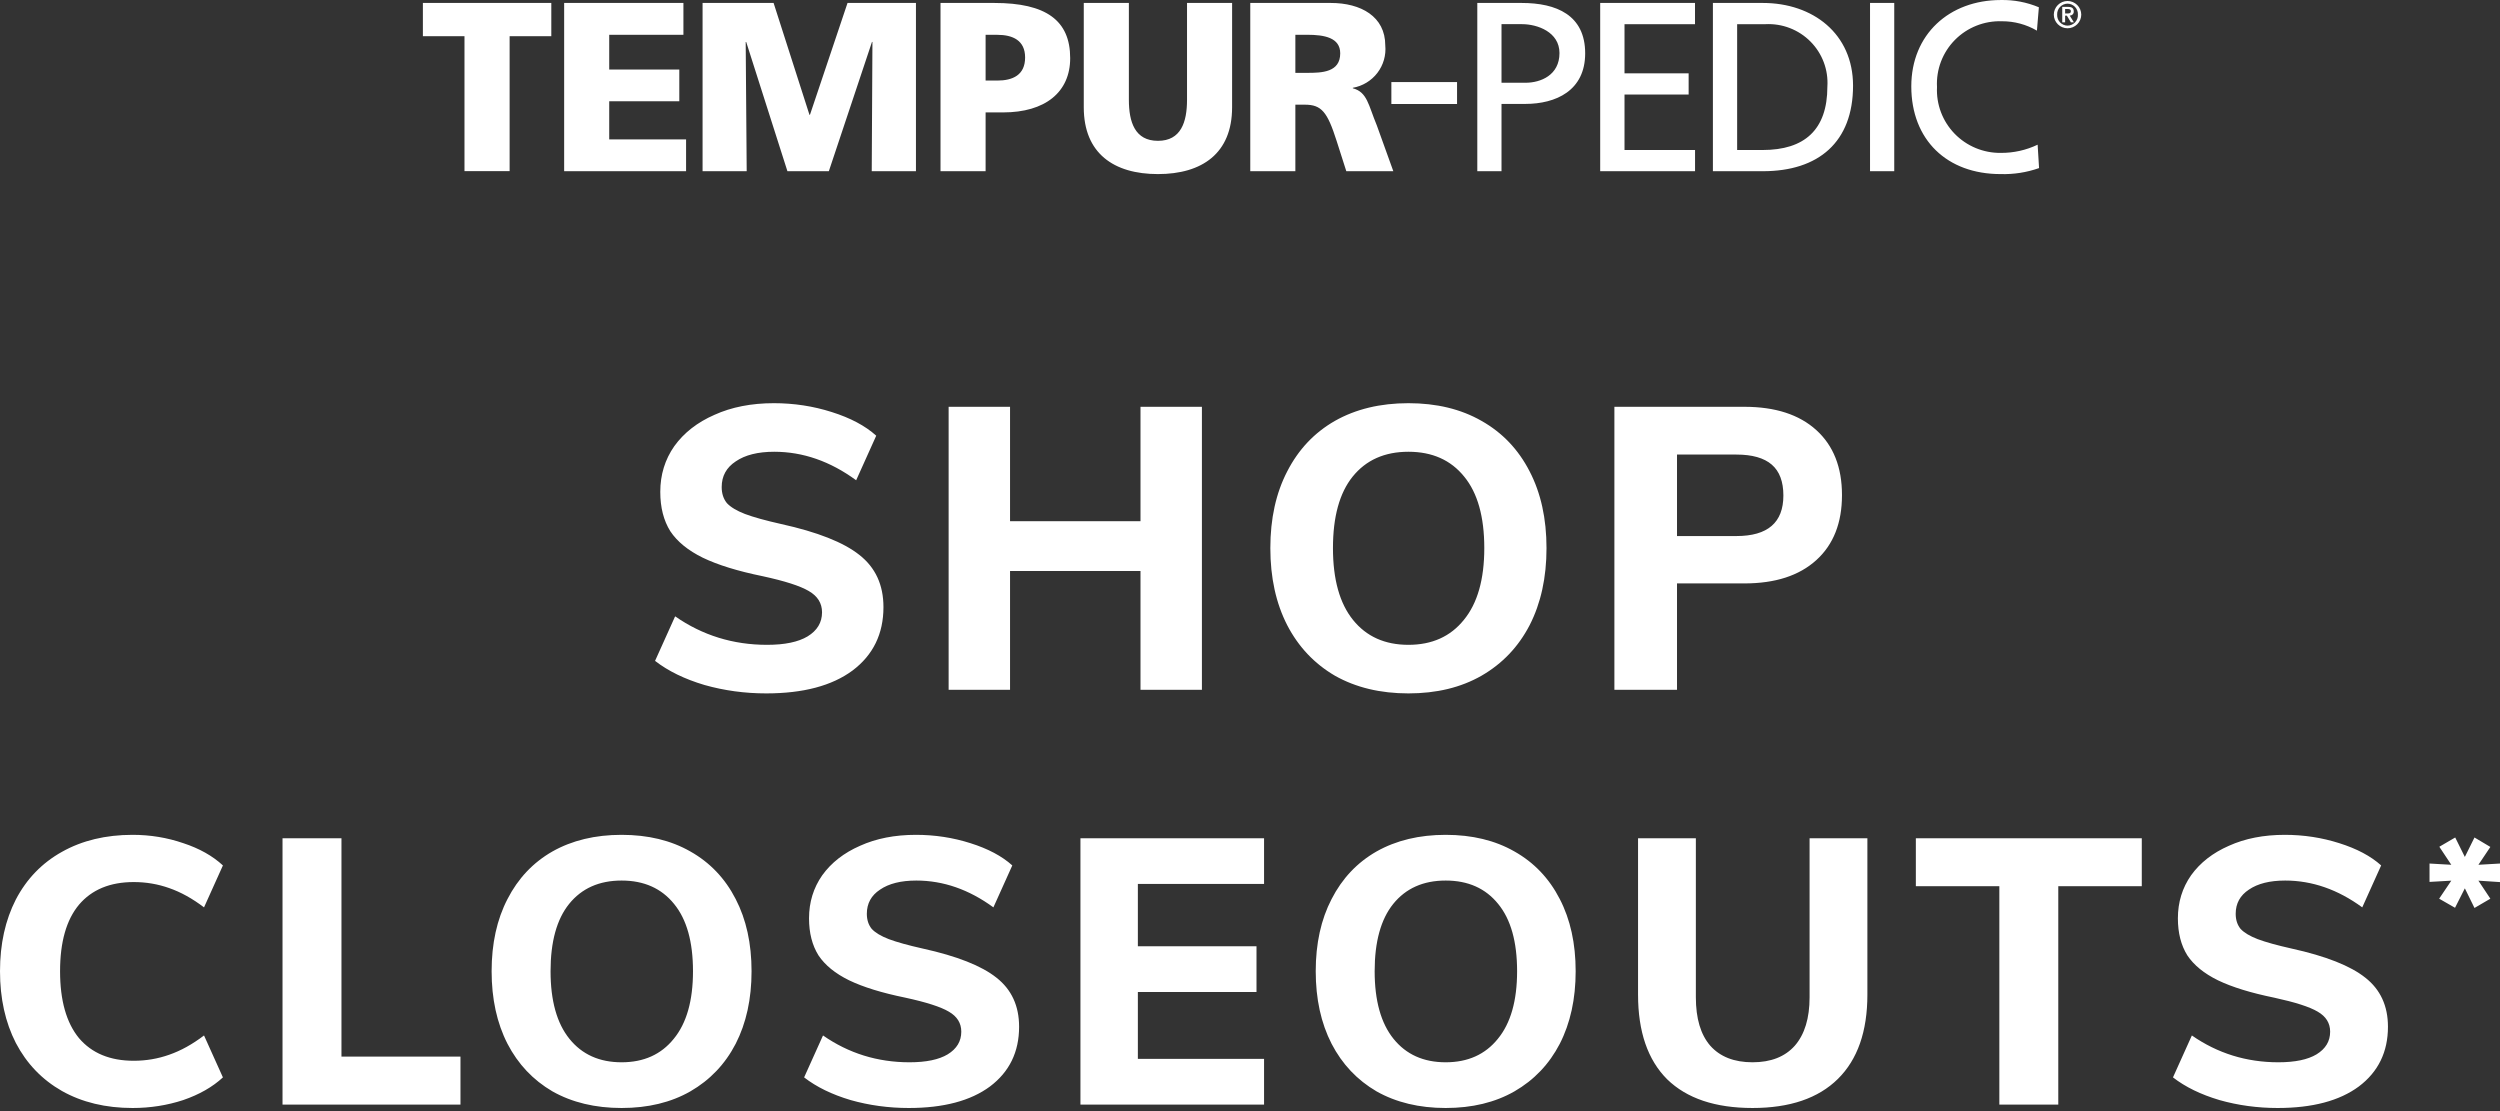 <svg width="603" height="268" viewBox="0 0 603 268" fill="none" xmlns="http://www.w3.org/2000/svg">
<rect x="0" y="0" width="603" height="268" fill="#333333" stroke="none"/>
<path d="M31.986 201.362C36.239 201.362 40.31 202.031 44.198 203.367C48.086 204.643 51.276 206.435 53.767 208.743L49.21 218.858C46.416 216.732 43.621 215.183 40.826 214.211C38.092 213.239 35.237 212.753 32.26 212.753C26.549 212.753 22.144 214.576 19.046 218.221C16.008 221.866 14.489 227.212 14.489 234.26C14.489 241.307 16.008 246.684 19.046 250.39C22.144 254.035 26.549 255.857 32.26 255.857C35.237 255.857 38.092 255.371 40.826 254.399C43.621 253.427 46.415 251.878 49.21 249.752L53.767 259.867C51.276 262.176 48.086 263.998 44.198 265.335C40.31 266.611 36.239 267.249 31.986 267.249C25.486 267.249 19.805 265.882 14.945 263.148C10.146 260.415 6.44 256.556 3.827 251.574C1.276 246.593 0 240.821 0 234.26C1.60263e-05 227.699 1.276 221.927 3.827 216.945C6.44 211.964 10.146 208.136 14.945 205.463C19.805 202.729 25.486 201.362 31.986 201.362ZM149.927 201.362C156.306 201.362 161.835 202.699 166.513 205.372C171.251 208.045 174.897 211.873 177.448 216.854C180 221.775 181.275 227.577 181.275 234.26C181.275 240.943 180 246.775 177.448 251.757C174.897 256.678 171.251 260.505 166.513 263.239C161.835 265.912 156.306 267.249 149.927 267.249C143.548 267.249 137.989 265.912 133.25 263.239C128.572 260.505 124.957 256.678 122.405 251.757C119.854 246.775 118.578 240.943 118.578 234.26C118.578 227.577 119.854 221.775 122.405 216.854C124.957 211.873 128.572 208.045 133.25 205.372C137.989 202.699 143.548 201.362 149.927 201.362ZM220.928 201.362C225.484 201.362 229.859 202.031 234.051 203.367C238.303 204.704 241.675 206.495 244.166 208.743L239.609 218.858C233.716 214.545 227.519 212.389 221.019 212.389C217.313 212.389 214.397 213.118 212.271 214.576C210.144 215.974 209.081 217.917 209.081 220.408C209.081 221.866 209.476 223.082 210.266 224.054C211.116 224.965 212.483 225.785 214.366 226.514C216.31 227.243 219.045 228.002 222.568 228.792C230.831 230.615 236.754 232.954 240.339 235.81C243.984 238.665 245.807 242.614 245.807 247.656C245.807 253.732 243.467 258.531 238.789 262.055C234.111 265.518 227.58 267.249 219.196 267.249C214.336 267.249 209.658 266.611 205.162 265.335C200.666 263.998 196.93 262.176 193.953 259.867L198.51 249.752C204.707 254.065 211.663 256.223 219.379 256.223C223.388 256.223 226.457 255.584 228.583 254.309C230.77 252.972 231.863 251.149 231.863 248.841C231.863 246.775 230.861 245.165 228.856 244.011C226.912 242.856 223.419 241.732 218.376 240.639C212.726 239.484 208.2 238.088 204.798 236.447C201.456 234.807 198.996 232.802 197.416 230.433C195.897 228.003 195.138 225.026 195.138 221.502C195.138 217.614 196.201 214.151 198.327 211.113C200.514 208.076 203.552 205.706 207.44 204.005C211.329 202.243 215.824 201.362 220.928 201.362ZM348.7 201.362C355.079 201.362 360.608 202.699 365.286 205.372C370.025 208.045 373.67 211.873 376.222 216.854C378.773 221.775 380.049 227.577 380.049 234.26C380.049 240.943 378.773 246.775 376.222 251.757C373.67 256.678 370.025 260.505 365.286 263.239C360.608 265.912 355.079 267.249 348.7 267.249C342.321 267.249 336.762 265.912 332.023 263.239C327.345 260.505 323.73 256.678 321.179 251.757C318.627 246.775 317.352 240.943 317.352 234.26C317.352 227.577 318.627 221.775 321.179 216.854C323.73 211.873 327.346 208.045 332.023 205.372C336.762 202.699 342.321 201.362 348.7 201.362ZM551.096 201.362C555.652 201.362 560.027 202.031 564.219 203.367C568.471 204.704 571.843 206.495 574.334 208.743L569.777 218.858C563.884 214.545 557.687 212.389 551.187 212.389C547.481 212.389 544.565 213.118 542.438 214.576C540.312 215.974 539.249 217.917 539.249 220.408C539.249 221.866 539.644 223.082 540.434 224.054C541.284 224.965 542.651 225.785 544.534 226.514C546.478 227.243 549.213 228.002 552.736 228.792C560.999 230.615 566.922 232.954 570.507 235.81C574.152 238.665 575.975 242.614 575.975 247.656C575.975 253.732 573.635 258.531 568.957 262.055C564.279 265.518 557.748 267.249 549.364 267.249C544.504 267.249 539.826 266.611 535.33 265.335C530.834 263.998 527.098 262.176 524.121 259.867L528.678 249.752C534.875 254.065 541.831 256.223 549.547 256.223C553.556 256.223 556.625 255.584 558.751 254.309C560.938 252.972 562.031 251.149 562.031 248.841C562.031 246.775 561.029 245.165 559.024 244.011C557.08 242.856 553.586 241.732 548.544 240.639C542.894 239.484 538.368 238.088 534.966 236.447C531.624 234.807 529.164 232.802 527.584 230.433C526.065 228.003 525.306 225.026 525.306 221.502C525.306 217.614 526.369 214.151 528.495 211.113C530.682 208.076 533.72 205.706 537.608 204.005C541.497 202.243 545.992 201.362 551.096 201.362ZM409.041 240.547C409.041 245.65 410.195 249.539 412.504 252.212C414.873 254.885 418.275 256.222 422.71 256.222C427.145 256.222 430.548 254.885 432.917 252.212C435.286 249.478 436.471 245.589 436.471 240.547V202.182H450.414V239.909C450.414 248.779 448.044 255.553 443.306 260.231C438.567 264.909 431.701 267.248 422.71 267.248C413.719 267.248 406.853 264.94 402.114 260.322C397.436 255.644 395.098 248.84 395.098 239.909V202.182H409.041V240.547ZM82.361 254.854H111.066V266.428H68.144V202.182H82.361V254.854ZM304.891 213.208H274.453V228.244H303.068V239.271H274.453V255.401H304.891V266.428H260.602V202.182H304.891V213.208ZM516.598 213.755H496.458V266.428H482.241V213.755H462.102V202.182H516.598V213.755ZM149.927 212.389C144.52 212.389 140.297 214.272 137.26 218.039C134.283 221.745 132.795 227.152 132.795 234.26C132.795 241.368 134.313 246.806 137.351 250.572C140.388 254.339 144.581 256.223 149.927 256.223C155.273 256.223 159.465 254.339 162.503 250.572C165.601 246.806 167.15 241.368 167.15 234.26C167.15 227.152 165.631 221.745 162.594 218.039C159.556 214.272 155.334 212.389 149.927 212.389ZM348.7 212.389C343.293 212.389 339.071 214.272 336.033 218.039C333.056 221.745 331.567 227.152 331.567 234.26C331.567 241.368 333.086 246.806 336.124 250.572C339.162 254.339 343.354 256.223 348.7 256.223C354.046 256.223 358.239 254.339 361.276 250.572C364.375 246.806 365.924 241.368 365.924 234.26C365.924 227.152 364.405 221.745 361.367 218.039C358.33 214.272 354.107 212.389 348.7 212.389ZM600.676 204.281L597.792 208.585L603 208.284V212.76L597.792 212.416L600.676 216.763L596.846 219.001L594.521 214.267L592.154 218.957L588.324 216.763L591.251 212.416L586 212.717V208.284L591.251 208.585L588.367 204.238L592.197 202.001L594.521 206.691L596.846 202.001L600.676 204.281ZM186.658 97.249C191.499 97.249 196.147 97.959 200.601 99.379C205.118 100.799 208.7 102.703 211.347 105.091L206.506 115.838C200.245 111.255 193.661 108.964 186.755 108.964C182.818 108.964 179.72 109.738 177.461 111.287C175.202 112.772 174.072 114.837 174.072 117.483C174.072 119.032 174.491 120.324 175.33 121.356C176.234 122.325 177.687 123.196 179.688 123.971C181.753 124.745 184.658 125.552 188.401 126.391C197.179 128.327 203.472 130.812 207.28 133.846C211.153 136.879 213.09 141.075 213.09 146.433C213.09 152.887 210.605 157.986 205.635 161.729C200.665 165.409 193.726 167.249 184.818 167.249C179.655 167.249 174.685 166.571 169.909 165.216C165.133 163.796 161.163 161.859 158 159.406L162.841 148.659C169.424 153.242 176.815 155.533 185.013 155.533C189.273 155.533 192.532 154.855 194.791 153.5C197.115 152.08 198.276 150.144 198.276 147.691C198.276 145.497 197.212 143.786 195.082 142.56C193.017 141.333 189.305 140.139 183.947 138.978C177.945 137.751 173.136 136.266 169.521 134.523C165.972 132.781 163.357 130.651 161.679 128.134C160.065 125.552 159.259 122.389 159.259 118.646C159.259 114.515 160.388 110.836 162.647 107.608C164.971 104.381 168.198 101.864 172.329 100.057C176.46 98.185 181.236 97.249 186.658 97.249ZM339.712 97.249C346.489 97.249 352.363 98.669 357.333 101.509C362.368 104.349 366.24 108.415 368.951 113.708C371.662 118.936 373.018 125.1 373.018 132.2C373.018 139.3 371.662 145.496 368.951 150.789C366.24 156.017 362.367 160.084 357.333 162.988C352.363 165.828 346.489 167.249 339.712 167.249C332.935 167.249 327.029 165.828 321.994 162.988C317.024 160.084 313.184 156.017 310.473 150.789C307.762 145.496 306.406 139.3 306.406 132.2C306.406 125.1 307.762 118.936 310.473 113.708C313.184 108.415 317.024 104.349 321.994 101.509C327.029 98.669 332.935 97.249 339.712 97.249ZM243.622 125.713H275.088V98.12H289.901V166.377H275.088V137.719H243.622V166.377H228.809V98.12H243.622V125.713ZM420.76 98.12C428.183 98.12 433.96 99.992 438.091 103.735C442.222 107.479 444.287 112.707 444.287 119.42C444.287 126.133 442.222 131.361 438.091 135.104C433.96 138.848 428.183 140.72 420.76 140.72H404.494V166.377H389.391V98.12H420.76ZM339.712 108.964C333.967 108.964 329.481 110.965 326.254 114.967C323.091 118.904 321.51 124.649 321.51 132.2C321.51 139.752 323.124 145.528 326.351 149.53C329.578 153.532 334.032 155.533 339.712 155.533C345.392 155.533 349.846 153.532 353.073 149.53C356.365 145.528 358.011 139.752 358.011 132.2C358.011 124.649 356.397 118.904 353.17 114.967C349.943 110.965 345.456 108.964 339.712 108.964ZM404.494 129.295H418.823C426.375 129.295 430.151 126.036 430.151 119.517C430.151 116.16 429.216 113.675 427.344 112.062C425.472 110.448 422.631 109.641 418.823 109.641H404.494V129.295ZM482.605 0.005C485.752 -0.057 488.877 0.539 491.776 1.755L491.304 7.391C488.751 5.897 485.839 5.114 482.877 5.128C480.774 5.053 478.678 5.416 476.724 6.191C474.769 6.967 472.999 8.138 471.524 9.631C470.05 11.124 468.905 12.907 468.161 14.864C467.418 16.822 467.092 18.913 467.205 21.003C467.104 23.066 467.428 25.128 468.158 27.061C468.888 28.995 470.009 30.76 471.45 32.247C472.892 33.734 474.624 34.912 476.541 35.708C478.458 36.504 480.518 36.902 482.595 36.877C485.668 36.899 488.707 36.222 491.478 34.898L491.821 40.542C488.842 41.592 485.693 42.082 482.533 41.989C469.608 41.989 461.005 33.739 461.005 20.83C461.005 8.329 470.136 0.005 482.605 0.005ZM272.285 24.087C272.285 29.433 273.736 33.968 279.296 33.968C284.856 33.968 286.31 29.433 286.31 24.087V0.713H297.184L297.182 25.885C297.182 36.999 289.933 41.989 279.293 41.989C268.653 41.989 261.405 36.999 261.405 25.885V0.713H272.285V24.087ZM425.2 0.713C437.299 0.713 446.955 8.154 446.955 20.655C446.955 34.262 438.648 41.297 425.2 41.297H413.152V0.713H425.2ZM164.84 8.388H146.944V16.765H163.848V24.429H146.944V33.623H165.482V41.287H136.074V0.713H164.84V8.388ZM195.242 27.69H195.362L204.424 0.713H220.928V41.287H210.262L210.432 10.116H210.32L199.92 41.287H189.923L179.986 10.13H179.861L180.102 41.287H169.461V0.713H186.592L195.242 27.69ZM239.827 0.713C252.28 0.713 258.128 4.898 258.128 14.025C258.128 22.228 252.107 27.115 241.931 27.115H237.728V41.287H226.851V0.713H239.827ZM320.989 0.713C328.232 0.713 334.128 3.967 334.128 10.946C334.355 13.318 333.676 15.688 332.225 17.584C330.774 19.479 328.658 20.761 326.299 21.175V21.292C329.811 22.226 330.032 25.309 332.088 30.244L336.066 41.287H324.726L322.387 33.968C320.16 26.993 318.757 25.248 314.728 25.248H312.442V41.287H301.565V0.713H320.989ZM367.021 0.713C375.389 0.713 382.344 3.617 382.344 12.866C382.344 21.883 375.262 25.065 367.904 25.065H362.165V41.287H356.325V0.713H367.021ZM408.835 5.831H391.832V17.685H407.299V22.806H391.832V36.182H408.846V41.287H385.966V0.713H408.835V5.831ZM456.891 41.287H451.051V0.713H456.891V41.287ZM132.976 8.732H122.92V41.284H112.034V8.732H102V0.71H132.976V8.732ZM431.721 6.777C429.85 6.053 427.845 5.731 425.84 5.831H419V36.182H425.152C435.208 36.181 440.763 31.35 440.763 20.892C440.893 18.899 440.598 16.901 439.897 15.03C439.197 13.159 438.106 11.456 436.696 10.034C435.287 8.612 433.592 7.502 431.721 6.777ZM351.44 25.092H335.598V19.788H351.44V25.092ZM362.165 19.96H367.952C371.587 19.96 376.146 18.151 376.146 12.8C376.146 7.69 370.77 5.828 367.136 5.828H362.165V19.96ZM237.728 19.433H240.536C244.269 19.433 247.256 18.106 247.256 13.863C247.256 9.737 244.269 8.398 240.536 8.398H237.728V19.433ZM312.442 17.573H315.307C318.819 17.573 323.262 17.454 323.262 12.866C323.261 9.082 319.461 8.388 315.307 8.388H312.442V17.573ZM498.688 0.238C499.566 0.241 500.406 0.589 501.026 1.206C501.647 1.823 501.997 2.66 502 3.532C501.997 4.404 501.647 5.239 501.026 5.855C500.406 6.472 499.565 6.819 498.688 6.82C497.812 6.819 496.971 6.472 496.351 5.855C495.73 5.239 495.381 4.404 495.379 3.532C495.381 2.66 495.73 1.823 496.351 1.206C496.971 0.589 497.811 0.241 498.688 0.238ZM498.688 0.88C498.347 0.885 498.01 0.958 497.698 1.096C497.386 1.233 497.105 1.431 496.872 1.679C496.639 1.926 496.458 2.218 496.34 2.536C496.222 2.854 496.17 3.193 496.187 3.532C496.169 3.871 496.221 4.21 496.339 4.528C496.456 4.847 496.637 5.139 496.87 5.387C497.104 5.634 497.385 5.833 497.697 5.97C498.01 6.107 498.347 6.179 498.688 6.184C499.03 6.179 499.367 6.106 499.68 5.97C499.992 5.833 500.273 5.635 500.507 5.388C500.741 5.14 500.922 4.848 501.04 4.529C501.158 4.211 501.21 3.871 501.192 3.532C501.209 3.193 501.156 2.854 501.038 2.535C500.92 2.217 500.739 1.925 500.506 1.678C500.272 1.43 499.991 1.233 499.679 1.096C499.367 0.959 499.03 0.885 498.688 0.88ZM498.811 1.654C499.707 1.654 500.189 1.962 500.189 2.747C500.2 2.879 500.182 3.011 500.137 3.136C500.092 3.26 500.02 3.373 499.928 3.468C499.835 3.563 499.723 3.637 499.6 3.686C499.476 3.734 499.344 3.755 499.211 3.749L500.219 5.383H499.499L498.528 3.778H498.109V5.386H497.413V1.654H498.811ZM498.109 3.245H498.728C499.138 3.245 499.49 3.187 499.49 2.684C499.49 2.249 499.088 2.177 498.728 2.177H498.109V3.245Z" fill="white"/>
</svg>
